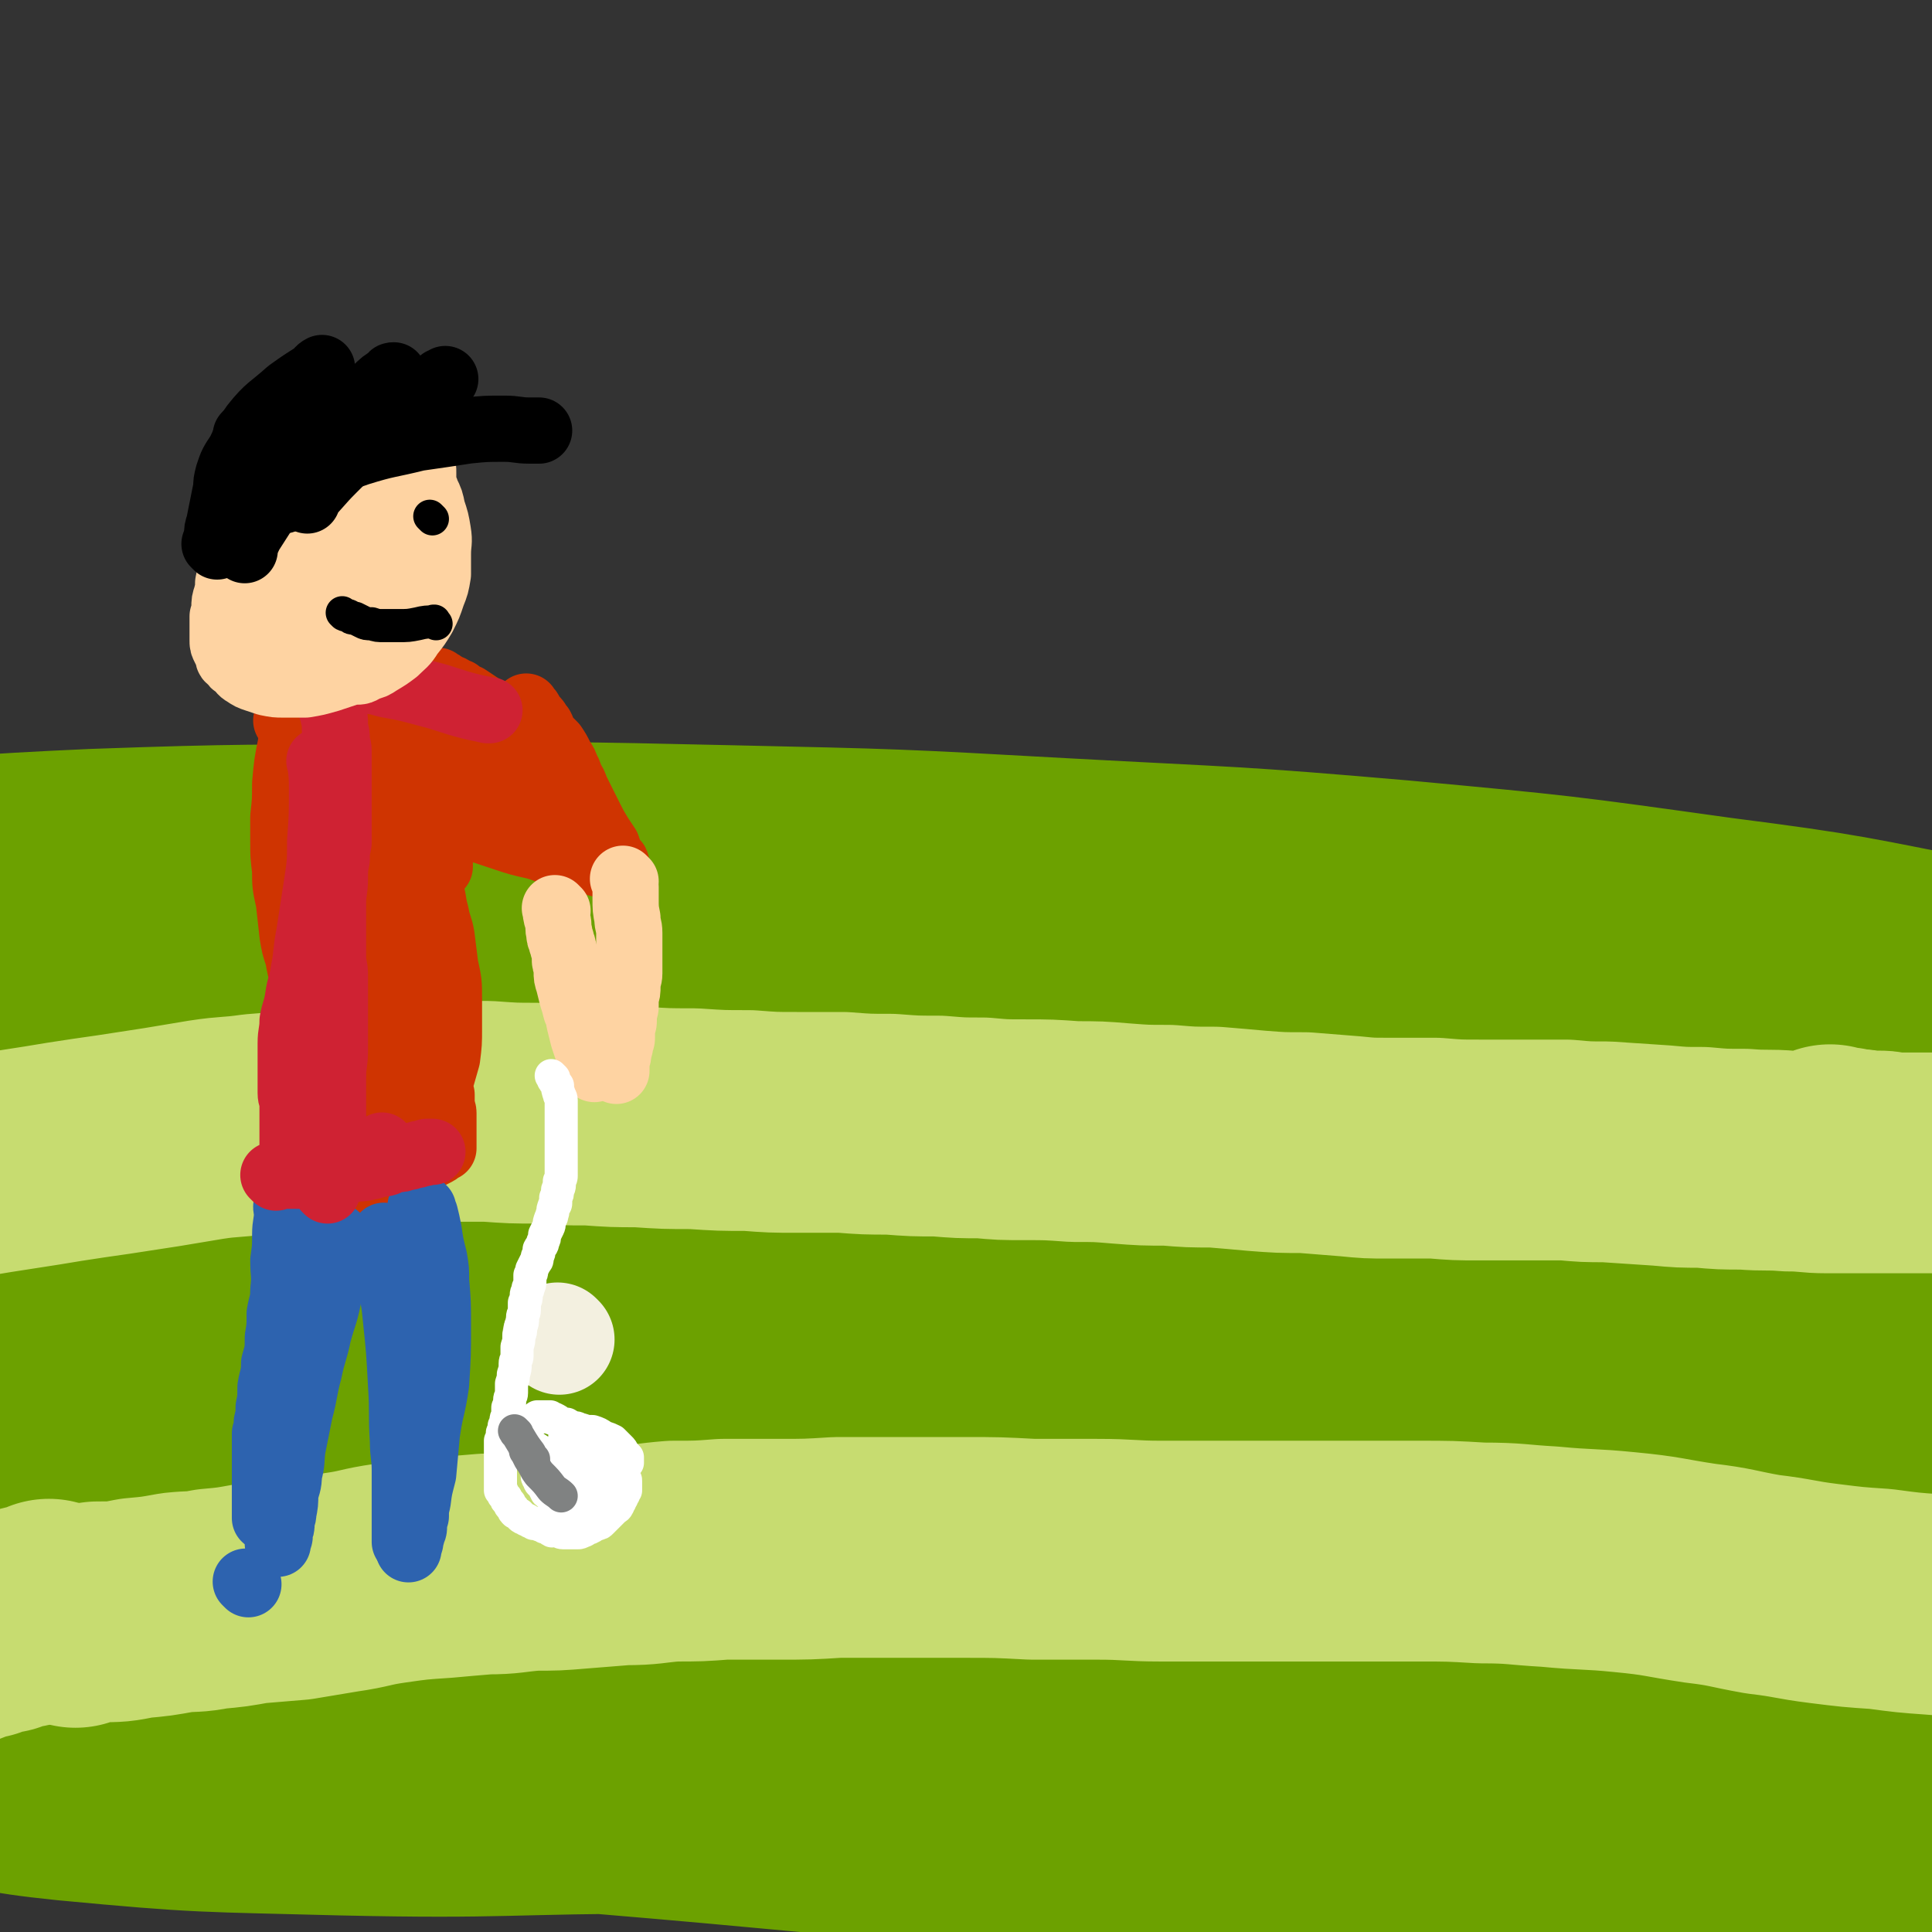 <svg viewBox='0 0 1050 1050' version='1.1' xmlns='http://www.w3.org/2000/svg' xmlns:xlink='http://www.w3.org/1999/xlink'><rect x="0" y="0" width="1050" height="1050" fill="#333333" stroke="none"/><g fill='none' stroke='#6CA100' stroke-width='120' stroke-linecap='round' stroke-linejoin='round'><path d='M603,611c-1,-1 -1,-1 -1,-1 -7,-1 -7,0 -14,0 -29,1 -29,1 -57,2 -36,0 -36,0 -71,1 -27,1 -27,1 -54,2 -22,0 -22,1 -45,2 -23,1 -23,1 -46,2 -24,0 -24,0 -48,1 -25,0 -25,0 -50,2 -28,1 -28,0 -57,3 -34,2 -34,2 -69,6 -38,5 -38,4 -76,12 -35,7 -35,7 -68,17 -21,6 -21,6 -42,14 -10,3 -10,3 -20,7 -5,2 -5,3 -10,5 -2,1 -2,1 -5,2 0,0 0,0 0,0 9,-2 9,-2 18,-4 41,-7 41,-8 82,-15 68,-11 68,-12 137,-21 79,-10 79,-10 158,-17 89,-9 89,-9 178,-15 96,-7 96,-8 192,-13 94,-5 94,-5 188,-7 87,-2 87,-2 174,-2 72,0 72,1 144,1 49,0 49,0 97,0 17,0 20,0 35,0 1,0 -2,0 -3,-1 -24,-4 -24,-5 -48,-8 -62,-8 -62,-9 -125,-14 -86,-7 -86,-7 -172,-11 -100,-5 -101,-5 -201,-6 -106,-2 -106,-2 -213,0 -102,2 -102,2 -204,6 -91,4 -91,3 -182,9 -122,9 -122,10 -244,22 -12,1 -14,2 -25,4 0,0 1,0 2,0 4,-1 3,-1 7,-2 35,-7 35,-8 70,-13 74,-11 74,-12 148,-18 92,-7 92,-7 184,-10 98,-2 99,-2 197,0 103,1 103,1 207,6 114,6 115,4 229,14 124,11 124,13 248,28 33,4 33,5 65,10 9,1 20,2 18,2 -1,1 -12,-1 -24,-2 -41,-6 -41,-6 -83,-12 -72,-9 -72,-10 -143,-17 -79,-9 -79,-8 -158,-15 -88,-8 -88,-8 -177,-14 -91,-6 -91,-6 -182,-11 -88,-4 -88,-3 -177,-6 -81,-3 -81,-3 -162,-4 -72,-1 -72,-1 -145,1 -50,1 -50,1 -99,4 -14,1 -17,3 -28,4 -2,0 2,-1 4,-1 2,-2 2,-3 5,-3 35,-8 35,-9 71,-14 74,-10 74,-10 148,-15 92,-6 92,-4 184,-6 101,-2 101,-2 201,-1 105,0 105,0 209,5 98,4 98,5 197,12 82,7 82,7 165,16 61,6 61,6 121,13 31,4 31,5 62,9 5,1 13,2 10,2 -6,-1 -14,-2 -28,-4 -46,-5 -46,-4 -93,-9 -73,-7 -73,-8 -147,-16 -85,-8 -85,-8 -170,-15 -91,-8 -91,-7 -183,-13 -96,-6 -96,-6 -193,-10 -94,-4 -94,-4 -188,-7 -86,-2 -86,-2 -173,-3 -66,0 -66,0 -133,1 -30,1 -30,1 -60,3 -3,0 -7,0 -7,0 0,0 3,-1 6,-1 29,-4 29,-5 58,-8 66,-5 66,-6 132,-9 84,-3 84,-2 167,-3 89,-1 89,-1 178,1 91,2 91,2 181,7 92,5 92,4 184,12 86,8 86,8 172,20 70,9 70,10 141,24 53,10 53,11 106,24 34,8 34,8 67,17 10,3 12,4 19,8 1,0 -1,1 -3,1 -18,0 -18,0 -37,-1 -46,-3 -46,-3 -92,-7 -61,-6 -61,-8 -122,-14 -72,-8 -72,-8 -144,-14 -78,-6 -78,-7 -156,-10 -82,-4 -82,-4 -164,-5 -80,0 -80,-1 -160,1 -76,2 -76,2 -152,7 -71,5 -71,5 -142,12 -59,6 -59,7 -117,15 -41,6 -41,6 -81,13 -14,2 -19,2 -28,6 -2,1 3,2 7,3 28,6 28,7 57,10 58,5 59,5 118,6 74,1 74,-1 148,-1 86,0 86,0 171,2 93,2 93,2 185,6 99,4 99,3 198,10 94,7 94,6 187,16 144,16 144,17 286,36 35,5 35,5 70,12 7,1 17,3 14,3 -5,0 -15,-2 -30,-4 -46,-7 -46,-7 -92,-14 -75,-11 -75,-12 -149,-22 -86,-11 -86,-11 -173,-21 -93,-10 -93,-11 -187,-19 -95,-9 -95,-10 -189,-14 -176,-7 -176,-9 -352,-8 -68,1 -68,3 -136,10 -46,5 -46,6 -92,14 -15,3 -27,2 -30,7 -2,4 10,7 21,10 43,14 43,15 87,24 76,14 76,13 153,21 94,11 94,9 188,17 107,10 107,10 215,19 108,10 108,10 216,21 102,10 102,10 204,22 81,9 81,9 162,20 44,6 44,6 88,13 8,1 20,3 16,2 -11,-2 -23,-3 -46,-7 -57,-10 -57,-10 -114,-20 -82,-14 -82,-15 -164,-28 -90,-13 -90,-13 -180,-23 -94,-10 -94,-10 -189,-16 -94,-6 -94,-7 -187,-10 -88,-2 -88,-2 -176,-1 -68,0 -68,0 -137,4 -39,2 -39,2 -77,7 -7,0 -16,1 -13,3 12,8 21,10 44,16 58,16 58,18 117,27 84,14 84,11 169,19 101,10 102,8 203,17 111,10 111,9 222,19 109,10 109,9 218,20 95,10 95,10 189,21 70,9 70,8 139,18 36,5 38,5 71,12 1,0 -1,1 -2,1 -44,-3 -44,-4 -88,-8 -86,-8 -86,-9 -172,-17 -113,-10 -113,-10 -226,-19 -124,-9 -124,-9 -248,-15 -126,-6 -127,-7 -253,-9 -119,-1 -119,-3 -237,4 -142,9 -142,13 -284,27 -5,1 -14,3 -10,3 53,-2 62,-5 125,-7 100,-3 100,-4 201,-3 115,0 115,-1 230,4 125,5 126,3 251,15 234,23 234,25 468,56 76,9 76,10 150,24 35,7 70,15 69,16 -1,2 -37,-4 -73,-9 -73,-9 -73,-10 -145,-19 -94,-11 -94,-12 -188,-21 -108,-11 -108,-13 -216,-20 -110,-8 -110,-9 -221,-12 -109,-2 -109,-1 -217,3 -94,3 -94,3 -187,12 -67,7 -68,7 -134,20 -30,7 -36,8 -58,19 -4,2 2,6 6,7 41,7 42,6 84,8 80,6 80,5 161,8 102,2 102,0 204,3 118,3 118,2 236,8 119,6 119,6 239,16 108,9 108,9 216,23 81,10 80,11 160,24 43,8 43,9 86,17 8,2 20,3 17,3 -6,-1 -17,-2 -35,-5 -50,-10 -50,-12 -101,-21 -83,-15 -83,-15 -167,-28 -99,-15 -99,-15 -198,-27 -106,-13 -106,-15 -213,-25 -111,-10 -111,-14 -222,-15 -175,-2 -176,0 -350,10 -44,3 -44,7 -88,16 -10,3 -18,4 -20,8 -1,2 7,2 13,3 41,8 41,10 82,14 82,10 82,8 164,15 99,7 99,6 198,13 107,9 107,10 214,19 104,9 104,9 208,17 91,7 91,6 183,12 74,4 74,4 148,9 46,2 46,3 92,5 16,1 16,1 31,1 0,0 0,0 -1,0 -10,-2 -10,-2 -20,-3 -40,-6 -40,-6 -79,-12 -62,-9 -62,-9 -123,-18 -75,-12 -75,-13 -150,-25 -83,-13 -83,-13 -166,-25 -86,-13 -86,-14 -172,-24 -85,-10 -85,-11 -169,-16 -78,-4 -79,-7 -157,-1 -99,7 -99,12 -197,27 -11,2 -18,4 -21,8 -1,2 7,3 14,4 38,9 38,11 77,15 74,7 74,6 149,8 89,2 89,-1 178,-1 105,0 105,0 211,1 113,1 113,1 227,4 105,3 105,2 209,8 84,5 84,6 168,13 53,5 53,5 106,11 15,1 28,4 30,3 2,-2 -11,-5 -23,-9 -1,-1 -2,-1 -3,-1 '/></g>
<g fill='none' stroke='#C7DC70' stroke-width='120' stroke-linecap='round' stroke-linejoin='round'><path d='M996,629c-1,-1 -1,-1 -1,-1 -1,-1 0,0 0,0 0,0 0,0 0,0 2,0 2,0 3,1 2,0 2,0 3,0 2,0 2,0 4,1 5,0 5,0 10,1 3,0 3,0 7,0 3,0 3,1 6,1 3,0 3,0 6,0 2,0 2,0 4,0 3,0 3,0 5,0 1,0 1,0 2,0 0,0 0,0 1,0 0,0 0,0 1,0 0,0 0,0 1,0 0,0 0,0 0,0 1,0 1,0 1,0 0,0 0,0 -1,0 0,0 0,0 -1,0 -2,0 -2,0 -5,0 -6,0 -6,0 -12,0 -9,0 -9,0 -17,0 -10,0 -10,0 -20,0 -10,0 -10,-1 -21,-1 -12,-1 -12,0 -24,-1 -12,0 -12,0 -23,-1 -11,0 -11,0 -22,-1 -15,-1 -15,-1 -30,-2 -11,0 -11,0 -22,-1 -12,0 -12,0 -25,0 -11,0 -11,0 -22,0 -12,0 -12,0 -24,-1 -13,0 -13,0 -25,0 -11,0 -11,0 -21,-1 -13,-1 -13,-1 -25,-2 -13,0 -13,0 -26,-1 -11,-1 -11,-1 -23,-2 -13,0 -13,0 -25,-1 -13,0 -13,0 -26,-1 -12,-1 -12,-1 -25,-1 -14,-1 -14,-1 -27,-1 -12,0 -12,0 -23,-1 -12,0 -12,0 -24,-1 -13,0 -13,0 -26,-1 -13,0 -13,0 -26,-1 -13,0 -13,0 -25,0 -13,0 -13,0 -26,-1 -15,0 -15,0 -30,-1 -15,0 -15,0 -30,-1 -13,0 -13,0 -27,-1 -14,0 -14,0 -28,-1 -13,0 -13,0 -27,-1 -14,0 -14,0 -27,0 -13,0 -13,1 -27,2 -12,0 -12,0 -25,1 -11,0 -11,0 -22,2 -13,1 -13,1 -25,2 -14,2 -14,1 -27,3 -12,2 -12,2 -24,4 -13,2 -13,2 -26,4 -14,2 -14,2 -27,4 -12,2 -12,2 -25,4 -13,2 -13,2 -25,4 -11,2 -11,1 -21,3 -8,1 -8,2 -15,4 -8,1 -8,1 -16,3 -8,1 -8,1 -15,2 -8,0 -9,0 -17,1 -6,1 -6,1 -12,3 -1,0 -1,0 -2,0 '/><path d='M41,879c-1,-1 -1,-1 -1,-1 -1,-1 0,0 0,0 0,0 0,0 0,0 0,0 -1,0 0,0 5,-1 6,-1 13,-2 11,0 11,0 21,-2 11,-1 11,-1 22,-3 9,-1 9,0 19,-2 11,-1 11,-1 22,-3 12,-1 12,-1 24,-2 12,-2 12,-2 24,-4 14,-2 13,-3 27,-5 14,-2 14,-2 29,-3 11,-1 11,-1 23,-2 13,0 13,-1 26,-2 12,0 12,0 24,-1 12,-1 12,-1 25,-2 14,0 14,-1 27,-2 14,0 14,0 27,-1 15,0 15,0 30,0 16,0 16,0 32,-1 16,0 16,0 32,0 18,0 18,0 37,0 18,0 18,0 37,1 18,0 18,0 35,0 18,0 18,1 35,1 18,0 18,0 35,0 17,0 17,0 34,0 18,0 18,0 35,0 18,0 18,0 36,0 17,0 17,0 34,1 19,0 19,1 37,2 21,2 21,1 41,3 21,2 21,3 41,6 17,2 17,3 34,6 17,2 17,3 33,5 16,2 16,2 31,3 15,2 15,2 29,3 13,1 13,1 26,3 9,0 9,0 18,2 11,1 11,1 21,3 11,1 11,0 21,2 8,0 8,0 16,2 6,0 6,1 12,2 6,0 6,0 12,1 4,1 4,1 8,1 3,0 3,0 5,1 1,0 1,0 3,0 1,0 1,0 2,1 1,0 1,0 3,0 0,0 0,0 1,0 0,0 0,0 1,0 0,0 0,0 1,0 0,0 0,0 1,0 0,0 0,0 1,0 0,0 0,0 0,0 '/><path d='M28,876c-1,-1 -1,-1 -1,-1 -1,-1 0,0 0,0 -2,1 -2,1 -5,2 -4,1 -5,0 -9,2 -6,1 -6,1 -11,3 -6,1 -6,1 -11,3 -5,1 -5,1 -10,3 -5,2 -5,2 -11,4 -4,2 -4,2 -8,4 -2,1 -2,1 -3,1 '/></g>
<g fill='none' stroke='#F3F0E0' stroke-width='36' stroke-linecap='round' stroke-linejoin='round'><path d='M303,723c-1,-1 -1,-1 -1,-1 -1,-1 0,0 0,0 0,0 0,0 0,0 '/></g>
<g fill='none' stroke='#F3F0E0' stroke-width='60' stroke-linecap='round' stroke-linejoin='round'><path d='M304,728c-1,-1 -1,-1 -1,-1 '/></g>
<g fill='none' stroke='#CF3401' stroke-width='36' stroke-linecap='round' stroke-linejoin='round'><path d='M157,393c-1,-1 -1,-1 -1,-1 -1,-1 0,0 0,0 0,0 0,0 0,0 2,4 2,4 4,7 4,7 4,8 8,15 0,1 1,1 2,3 2,4 2,4 4,8 2,6 2,6 5,12 2,3 2,2 4,5 1,2 0,3 2,5 0,2 1,2 2,4 1,2 0,2 1,4 1,2 2,2 3,3 1,2 1,2 2,4 1,1 1,1 2,3 0,1 0,1 1,3 1,1 1,1 2,3 0,1 0,1 1,2 0,1 0,1 1,2 0,0 0,0 1,1 0,1 0,1 1,2 0,0 0,1 0,2 0,0 0,0 0,0 0,1 0,1 0,1 0,1 0,1 1,1 1,0 1,0 1,0 1,0 1,0 1,0 1,0 1,0 1,0 1,0 1,-1 2,-1 1,-1 1,-1 3,-1 2,-1 2,-1 4,-1 2,-1 2,0 4,-1 2,0 2,0 4,-1 2,0 2,0 3,-1 1,0 1,0 3,-1 1,0 1,-1 2,-1 1,-1 1,0 2,-1 1,0 1,0 2,-1 1,0 1,-1 2,-1 0,0 1,0 2,0 0,0 0,0 0,0 0,0 0,0 0,0 0,-1 0,-1 0,-2 0,0 0,0 0,-1 0,-1 0,-1 0,-2 -1,-1 -1,-1 -2,-3 -1,-3 -1,-3 -2,-6 -2,-5 -2,-4 -5,-9 -2,-5 -2,-5 -5,-10 -2,-4 -2,-4 -4,-8 -2,-3 -2,-3 -4,-7 -1,-2 -1,-2 -3,-4 -1,-2 -1,-2 -2,-4 -1,-2 -1,-2 -2,-4 -1,-1 -1,-1 -2,-3 0,-1 0,-1 -1,-2 0,-1 0,0 -1,-2 0,0 0,-1 -1,-2 0,-1 0,-1 0,-2 0,0 0,0 -1,-1 0,0 0,0 0,0 0,0 -1,-1 0,0 0,0 0,1 1,2 1,3 1,3 3,7 3,7 3,7 6,14 3,7 3,7 7,13 2,5 2,5 5,10 1,2 0,2 2,5 0,2 0,2 1,3 1,1 0,1 1,3 0,0 1,0 1,1 0,0 0,0 0,0 0,0 0,0 0,0 -1,-1 -1,-1 -2,-2 -2,-4 -2,-4 -5,-8 -5,-7 -4,-7 -9,-13 -4,-6 -4,-6 -8,-11 -2,-3 -2,-3 -4,-7 -2,-2 -2,-2 -4,-4 -1,-1 -1,-1 -2,-3 0,-1 0,-1 -1,-2 -1,-1 -1,-1 -2,-2 0,0 0,0 -1,-1 0,0 0,0 -1,-1 0,0 0,-1 0,-1 0,1 0,1 0,2 1,4 1,4 2,8 2,10 1,10 4,19 2,8 2,8 4,16 1,3 1,3 3,7 1,2 0,2 2,5 0,1 1,1 1,3 0,0 0,0 0,1 0,0 0,0 0,0 0,0 0,0 0,0 -2,-2 -2,-1 -3,-3 -2,-2 -2,-2 -4,-4 -2,-3 -2,-4 -5,-7 -2,-4 -2,-4 -5,-8 -2,-4 -2,-4 -4,-8 -2,-2 -2,-2 -4,-4 -1,-2 0,-2 -2,-4 0,-1 -1,-1 -2,-3 0,0 0,-1 -1,-2 0,0 0,0 0,-1 -1,-1 -1,-1 -1,-1 -1,-1 0,-1 0,-1 0,0 0,0 0,0 4,1 4,0 7,2 8,2 8,2 15,5 9,4 9,4 19,8 6,3 6,3 13,6 3,1 3,1 6,3 2,0 2,0 4,1 1,0 1,0 3,1 0,0 0,1 1,1 1,0 1,0 1,0 1,0 0,1 0,1 0,1 0,1 0,1 0,0 1,0 1,0 1,0 1,0 1,0 1,0 1,1 2,1 0,0 0,0 1,1 3,1 3,1 6,2 2,0 2,0 4,1 6,2 6,2 12,4 9,3 9,3 18,5 7,2 7,3 14,5 6,1 6,1 11,2 4,1 4,1 8,2 2,1 2,0 4,1 2,0 2,1 4,1 1,0 1,0 2,0 0,0 0,0 1,0 0,0 0,0 0,0 0,-1 0,-1 0,-1 0,-1 0,-1 -1,-2 -1,-1 -1,-1 -2,-3 -1,-2 -1,-2 -2,-5 -2,-3 -2,-3 -4,-6 -3,-5 -3,-5 -5,-9 -2,-4 -2,-4 -4,-8 -2,-4 -2,-4 -4,-8 -1,-3 -1,-3 -3,-6 -1,-2 0,-2 -2,-5 -1,-3 -1,-3 -3,-6 -2,-4 -2,-4 -4,-7 -2,-2 -2,-2 -4,-4 -1,-1 -1,-1 -2,-3 0,-1 0,-1 -1,-3 -1,-1 -1,-1 -2,-2 0,-1 0,-1 -1,-2 -1,-1 -1,-1 -1,-1 -1,-1 -1,-1 -1,-1 0,-1 0,-1 -1,-1 0,-1 0,-1 0,-1 0,-1 -1,-1 -1,-1 -1,-1 0,-1 -1,-1 0,-1 0,-1 0,-1 0,0 0,0 0,0 1,2 1,2 2,4 1,3 1,3 2,7 2,6 2,6 4,11 2,5 2,5 4,11 1,3 1,3 2,7 0,3 0,3 1,6 0,2 1,2 1,4 0,2 0,2 0,4 0,1 0,1 0,2 0,0 0,0 0,1 0,0 0,0 0,1 0,0 0,0 0,0 -2,-3 -1,-3 -3,-5 -3,-3 -3,-3 -6,-6 -5,-5 -5,-5 -9,-11 -5,-5 -5,-5 -9,-11 -3,-3 -4,-3 -7,-7 -2,-2 -1,-2 -3,-4 -2,-2 -2,-1 -4,-3 -1,0 -1,0 -2,-2 0,0 0,-1 -1,-2 0,0 -1,0 -1,-1 0,0 0,0 0,0 0,0 0,0 0,0 0,1 0,1 0,2 1,4 1,4 2,8 2,8 2,8 5,15 2,7 2,7 4,14 1,4 1,4 2,8 0,2 1,2 1,3 0,1 0,1 0,2 0,1 0,1 0,1 0,0 0,0 0,0 -2,-1 -2,-1 -3,-3 -2,-3 -3,-3 -5,-6 -3,-5 -2,-5 -5,-10 -3,-5 -3,-5 -6,-10 -3,-5 -3,-5 -7,-9 -2,-3 -2,-3 -4,-6 -1,-1 -1,-1 -2,-3 0,0 0,-1 -1,-2 0,0 0,0 -1,-1 -1,0 -2,-1 -1,-1 0,-1 1,0 2,1 3,2 3,2 6,6 5,6 4,6 9,12 4,5 4,5 7,9 2,2 2,2 4,4 2,2 2,1 4,3 1,0 1,0 2,1 1,0 1,0 2,0 0,0 0,0 1,-1 1,-1 1,-1 1,-2 1,-1 1,-1 1,-3 1,-2 1,-2 1,-5 0,-2 0,-2 0,-5 0,-3 0,-3 0,-5 0,-1 0,-1 0,-3 0,-1 0,-1 0,-2 0,-1 0,-1 -1,-3 -1,-1 -1,-1 -2,-2 -1,-2 -1,-2 -2,-4 -2,-3 -2,-3 -5,-6 -2,-2 -3,-2 -6,-4 -3,-2 -3,-2 -6,-4 -3,-1 -3,-1 -5,-3 -2,0 -2,-1 -4,-2 -1,0 -1,0 -3,-1 -1,0 -1,0 -2,-1 0,0 0,0 -1,-1 0,0 0,0 -1,-1 0,0 0,0 0,0 1,1 2,1 3,2 7,5 6,5 13,11 5,4 5,4 11,8 4,3 4,3 9,6 2,1 2,1 5,3 0,0 0,0 1,0 1,0 2,0 2,0 -2,-2 -3,-2 -6,-4 -5,-4 -5,-4 -11,-7 -8,-5 -8,-5 -15,-10 -8,-4 -8,-4 -16,-9 -6,-3 -6,-3 -12,-7 -4,-2 -4,-2 -9,-4 -2,-2 -2,-1 -5,-3 -2,-1 -2,-1 -4,-3 -1,-1 -1,0 -3,-2 0,0 0,0 -1,-1 0,-1 0,-2 0,-1 0,0 1,1 2,2 3,4 3,4 6,8 7,8 7,8 14,15 5,7 5,7 11,13 2,2 2,2 4,5 1,1 1,1 3,3 0,1 1,1 2,2 0,0 -1,0 -1,0 0,0 0,0 0,0 -2,0 -2,0 -3,-1 -3,0 -4,0 -7,-1 -5,-2 -5,-2 -10,-4 -4,-2 -5,-2 -9,-4 -5,-2 -5,-2 -10,-5 -5,-2 -5,-2 -9,-4 -4,-2 -4,-2 -7,-4 -2,0 -2,0 -5,-1 -1,0 -1,-1 -2,-1 -1,-1 -1,0 -2,-1 -1,-1 -1,-1 -1,-1 -1,-1 0,-1 -1,-1 0,0 0,0 0,0 1,4 1,4 2,8 3,8 3,8 6,16 3,7 3,7 6,13 2,6 2,6 5,11 2,4 2,4 4,8 1,1 1,1 2,3 0,1 0,1 0,1 0,0 0,0 0,0 0,0 0,0 0,0 -2,-2 -2,-2 -3,-3 -2,-3 -2,-3 -4,-5 -3,-5 -3,-5 -7,-10 -4,-6 -4,-6 -8,-12 -3,-3 -3,-3 -5,-6 -2,-2 -2,-2 -3,-4 -1,-1 -1,-1 -3,-3 0,0 0,-1 -1,-2 0,0 0,0 -1,-1 0,0 0,0 -1,-1 0,0 0,0 -1,0 0,0 0,1 -1,2 -1,3 -1,3 -2,6 -1,7 -1,7 -2,15 -2,10 -2,10 -3,21 0,9 0,9 -1,18 0,6 0,6 0,13 0,8 0,8 1,16 0,8 0,8 2,17 1,9 1,9 2,18 1,6 1,6 3,12 1,6 1,6 3,12 1,6 2,6 3,13 2,5 1,5 3,10 1,5 1,5 2,10 0,4 1,4 1,8 0,3 0,3 0,6 0,2 0,2 0,4 0,2 0,2 0,4 0,1 0,1 0,3 0,1 0,1 0,2 0,1 0,1 0,3 0,1 0,1 0,3 0,1 0,1 0,2 0,1 0,1 0,2 0,1 0,1 0,2 0,1 0,1 0,2 0,1 0,1 0,2 0,1 0,1 0,2 0,1 0,1 0,2 0,1 0,1 0,2 0,1 0,1 0,2 0,1 0,1 0,2 0,0 0,0 0,1 0,0 0,0 0,0 0,1 0,1 0,1 0,1 0,1 0,2 0,1 0,1 0,1 0,1 0,1 0,2 0,1 0,1 0,2 0,1 0,1 0,2 0,1 0,1 0,2 0,1 0,1 0,2 0,1 0,1 0,2 0,1 0,1 0,2 0,1 1,1 1,2 0,1 0,1 0,2 0,1 1,1 1,2 0,0 0,0 0,1 0,0 0,0 0,0 0,1 0,1 0,1 0,1 0,1 0,1 0,1 0,1 0,1 0,1 0,1 0,1 0,1 0,1 0,1 0,1 0,1 0,1 0,1 0,1 0,1 0,1 0,1 0,2 0,0 0,0 0,0 0,0 0,0 0,0 0,1 0,1 0,2 0,0 0,0 0,0 0,0 0,-1 0,-1 -1,0 0,0 0,1 0,0 0,0 0,0 0,0 0,-1 0,-1 -1,0 0,1 0,1 0,0 0,0 0,0 0,0 0,-1 0,0 -1,0 0,0 0,1 0,0 0,0 0,0 0,0 -1,0 0,0 0,-1 0,0 1,0 1,0 1,0 3,-1 0,0 0,-1 1,-1 2,-1 2,-1 4,-2 1,-1 1,-1 3,-2 2,-1 2,-1 4,-2 2,-1 2,-1 4,-3 2,-1 2,-1 4,-3 4,-3 4,-3 7,-6 5,-5 5,-5 9,-10 6,-6 6,-6 11,-13 4,-6 4,-6 8,-12 2,-6 2,-6 4,-12 2,-7 2,-7 4,-14 1,-8 1,-8 1,-16 0,-8 0,-8 0,-16 0,-9 0,-9 -2,-18 -1,-8 -1,-8 -2,-16 -1,-6 -2,-6 -3,-12 -2,-7 -1,-7 -3,-13 -2,-6 -2,-6 -4,-12 -1,-4 -1,-5 -3,-9 0,-2 0,-2 -1,-5 -1,-2 -1,-2 -1,-4 0,-1 0,-1 -1,-3 0,-1 0,-1 0,-2 0,-1 -1,-1 -1,-2 0,0 0,0 0,-1 0,0 0,0 0,-1 0,0 0,0 0,-1 0,0 0,0 0,0 1,4 1,4 2,8 1,7 2,7 3,15 3,13 3,13 5,26 2,12 1,12 3,25 0,8 0,8 1,16 0,9 0,9 1,17 0,8 0,8 0,16 0,6 0,6 0,13 0,4 0,4 1,8 0,4 0,4 1,7 0,3 0,3 0,6 0,2 1,2 1,4 0,2 0,2 0,3 0,1 0,1 0,3 0,1 0,1 0,2 0,1 0,1 0,2 0,1 0,1 0,2 0,1 0,1 0,2 0,1 0,1 0,1 0,1 0,1 0,1 0,0 0,0 0,0 0,1 0,1 0,1 0,1 0,1 0,2 0,0 -1,-1 -1,0 -1,0 0,0 -1,1 -1,1 -1,1 -3,2 -2,1 -2,1 -4,2 -3,2 -3,2 -6,3 -3,1 -3,1 -6,3 -3,1 -3,0 -6,2 -2,0 -2,1 -4,2 -2,0 -2,0 -3,1 -1,0 -1,0 -3,0 -1,0 -1,1 -2,1 0,0 0,0 0,0 -1,0 -1,0 -1,0 0,0 -1,0 -1,0 -1,-1 -1,-1 -2,-2 -1,-4 -1,-4 -2,-8 -2,-10 -2,-10 -3,-21 -1,-13 0,-13 -1,-26 0,-11 0,-11 -1,-23 0,-13 0,-13 -1,-26 0,-10 -1,-10 -2,-20 0,-6 0,-6 -1,-11 0,-4 0,-3 -1,-7 0,-2 0,-2 0,-4 0,-2 -1,-2 -1,-3 0,-1 0,-1 -1,-3 0,-1 0,-1 0,-2 0,-1 0,-1 0,-1 0,0 0,0 0,0 1,1 1,1 2,3 4,10 4,10 7,20 4,17 4,17 8,33 2,12 3,12 5,25 1,8 1,8 2,17 0,5 1,5 1,10 0,4 0,4 0,7 0,2 0,2 0,4 0,1 0,1 0,1 0,1 0,1 0,1 0,0 0,0 0,0 -1,-1 -1,0 -2,-2 -1,-2 -1,-2 -2,-5 -1,-6 -1,-6 -2,-13 -2,-9 -2,-9 -3,-18 0,-10 0,-10 0,-21 0,-9 1,-9 1,-17 0,-7 0,-7 1,-13 0,-5 0,-5 1,-9 0,-3 0,-3 0,-6 0,-1 0,-1 0,-3 0,-1 0,-1 0,-2 0,-1 0,-1 0,-2 0,0 0,-1 0,0 1,1 1,2 2,4 3,10 3,10 5,19 4,15 4,15 7,30 2,10 2,10 4,20 0,5 0,5 1,11 0,2 1,2 1,5 0,2 0,2 0,4 0,1 0,1 0,2 0,1 0,1 0,1 0,1 0,1 0,1 0,0 0,0 0,0 -1,-1 -1,-1 -2,-3 -1,-4 -1,-4 -2,-8 -2,-6 -2,-6 -3,-12 -2,-7 -1,-7 -3,-14 -1,-6 -1,-7 -2,-13 -1,-7 -1,-7 -2,-14 0,-7 0,-7 -1,-14 -1,-6 -1,-6 -2,-12 0,-5 0,-5 -1,-10 0,-4 0,-4 -1,-9 0,-5 0,-5 -1,-10 0,-4 0,-4 0,-7 0,-4 -1,-4 -1,-7 0,-3 0,-3 -1,-6 0,-4 0,-4 0,-7 0,-2 0,-2 0,-4 0,-2 0,-2 0,-4 0,-1 0,-1 0,-2 0,-1 0,-1 0,-3 0,-1 0,-1 0,-2 0,0 0,0 0,-1 0,0 0,0 0,0 '/></g>
<g fill='none' stroke='#2D63AF' stroke-width='36' stroke-linecap='round' stroke-linejoin='round'><path d='M157,656c-1,-1 -1,-2 -1,-1 -1,1 0,2 0,4 0,6 -1,6 -1,12 0,7 0,7 -1,14 0,8 1,8 0,16 0,7 -1,7 -2,13 0,7 0,7 -1,13 0,7 0,7 -2,14 0,7 -1,7 -2,13 0,6 0,6 -1,11 0,4 0,4 -1,8 0,3 0,3 -1,6 0,2 0,2 0,4 0,1 0,1 0,2 0,1 0,1 0,2 0,1 0,1 0,2 0,1 0,1 0,2 0,1 0,1 0,2 0,1 0,1 0,2 0,1 0,1 0,2 0,1 0,1 0,2 0,2 0,2 0,4 0,2 0,2 0,4 0,1 0,1 0,3 0,1 0,1 0,2 0,2 0,2 0,3 0,1 0,1 0,3 0,1 0,1 0,3 0,1 0,1 0,2 0,0 0,0 0,1 0,0 0,0 0,0 0,1 0,1 0,1 0,0 0,0 0,0 0,0 0,0 0,0 '/><path d='M184,673c-1,-1 -1,-1 -1,-1 -1,-1 0,0 0,0 0,1 0,1 0,1 0,2 0,2 0,4 -2,12 -2,12 -4,25 -2,12 -3,12 -6,23 -2,10 -3,10 -5,20 -3,11 -2,11 -5,22 -2,10 -2,10 -4,20 -1,7 0,7 -2,14 0,6 -1,6 -2,11 0,5 0,5 -1,10 0,3 -1,3 -1,6 0,2 0,2 -1,4 0,1 0,1 0,3 0,1 -1,1 -1,2 0,0 0,1 0,2 0,0 0,0 0,0 0,0 0,0 0,0 0,0 0,0 0,0 '/><path d='M210,673c-1,-1 -2,-2 -1,-1 0,2 1,2 1,5 1,8 1,8 2,16 1,11 2,11 3,22 2,19 2,19 3,38 1,15 0,15 1,30 0,8 1,8 1,16 0,7 0,7 0,13 0,4 0,4 0,8 0,3 0,3 0,7 0,3 0,3 0,6 0,2 0,2 0,5 0,0 0,0 0,0 '/><path d='M230,657c-1,-1 -1,-1 -1,-1 -1,-1 0,0 0,0 0,0 0,0 0,0 1,2 1,2 2,4 1,4 1,4 2,9 1,7 1,7 3,15 1,6 1,6 1,12 1,12 1,12 1,25 0,15 0,15 -1,31 -2,14 -3,13 -5,27 -1,11 -1,11 -2,22 -2,8 -2,7 -3,15 -1,4 -1,4 -1,8 -1,3 -1,3 -1,6 0,2 -1,2 -1,3 0,1 0,1 -1,3 0,1 0,1 0,2 0,1 -1,0 -1,2 0,0 0,1 0,2 0,0 0,0 0,0 '/><path d='M135,861c-1,-1 -1,-1 -1,-1 -1,-1 0,0 0,0 0,0 0,0 0,0 '/></g>
<g fill='none' stroke='#CF2233' stroke-width='36' stroke-linecap='round' stroke-linejoin='round'><path d='M175,415c-1,-1 -1,-1 -1,-1 -1,-1 0,0 0,0 1,8 1,8 1,16 0,13 0,14 -1,27 0,12 0,12 -2,25 -2,13 -2,13 -4,26 -2,10 -1,10 -3,20 -1,7 -2,7 -3,14 -1,7 -2,7 -3,13 0,6 -1,6 -1,12 0,5 0,5 0,10 0,4 0,4 0,9 0,4 0,4 0,8 0,3 1,3 1,6 0,3 0,3 0,5 0,2 0,2 0,4 0,2 0,2 0,4 0,2 0,2 0,3 0,1 0,1 0,3 0,1 0,1 0,2 0,1 0,1 0,2 0,1 0,1 0,2 0,1 0,1 0,2 1,1 1,1 2,3 0,0 0,0 1,0 0,0 0,0 0,0 '/><path d='M150,640c-1,-1 -1,-1 -1,-1 -1,-1 0,0 0,0 0,0 0,0 0,0 2,0 2,0 4,0 5,0 5,0 9,0 4,0 4,0 7,-1 8,-1 8,-1 16,-2 4,0 5,0 9,-1 3,0 3,0 7,-1 2,0 2,-1 4,-1 2,-1 2,0 5,-1 2,-1 2,-1 5,-2 3,0 3,0 5,-1 2,0 2,0 4,-1 2,0 2,0 4,-1 2,0 2,0 4,-1 1,0 2,0 3,0 '/><path d='M209,624c-1,-1 -1,-1 -1,-1 -1,-1 0,0 0,0 '/><path d='M178,647c-1,-1 -1,-1 -1,-1 -1,-2 0,-2 0,-3 1,-4 1,-4 1,-7 0,-2 1,-2 1,-4 0,-6 0,-6 1,-11 1,-7 1,-7 1,-14 0,-6 0,-6 0,-13 0,-5 0,-5 0,-9 0,-7 1,-7 1,-14 0,-4 0,-4 0,-8 0,-3 0,-3 0,-7 0,-3 0,-3 0,-7 0,-5 0,-5 0,-10 0,-4 0,-4 0,-8 0,-4 0,-4 -1,-8 0,-4 0,-4 0,-8 0,-6 0,-6 0,-11 0,-7 0,-7 0,-13 0,-7 1,-7 1,-13 0,-6 0,-6 1,-11 0,-4 0,-4 1,-9 0,-4 0,-5 0,-9 0,-4 0,-4 0,-8 0,-3 0,-3 0,-6 0,-2 0,-2 0,-5 0,-2 0,-2 0,-4 0,-2 0,-2 0,-4 0,-2 0,-2 0,-4 0,-2 0,-2 0,-4 0,-3 0,-3 0,-6 0,-3 -1,-3 -1,-6 0,-3 0,-3 -1,-6 0,-2 0,-2 0,-4 0,-2 -1,-2 -1,-4 0,-1 0,-1 -1,-3 0,-1 0,-1 0,-2 -1,-1 -1,-1 -1,-2 -1,-1 0,-1 0,-1 0,-1 0,-1 0,-1 0,-1 0,-1 0,-1 0,-1 0,-1 0,-1 0,-1 0,-1 0,-1 0,-1 0,-1 0,-1 0,-1 0,-1 0,-1 0,-1 0,-1 0,-1 0,-1 0,-1 1,-1 0,-1 0,-1 1,-1 3,-1 3,-1 6,-1 4,0 4,0 8,0 8,0 8,0 15,2 11,2 11,2 22,5 12,3 12,4 24,7 4,1 5,1 9,2 1,0 1,0 1,0 '/></g>
<g fill='none' stroke='#FED3A2' stroke-width='36' stroke-linecap='round' stroke-linejoin='round'><path d='M303,495c-1,-1 -1,-1 -1,-1 -1,-1 0,0 0,0 0,0 0,0 0,0 0,0 -1,-1 0,0 0,2 0,3 1,6 1,4 0,4 1,7 0,2 0,2 1,4 0,2 1,2 1,4 1,3 1,3 1,6 0,2 0,2 1,4 0,1 0,1 0,3 0,3 0,3 1,6 1,4 1,4 2,8 1,3 1,3 2,7 2,3 1,3 2,7 1,4 1,4 2,8 1,3 1,3 2,6 1,3 1,3 1,5 1,1 1,1 1,3 1,1 1,1 2,3 0,0 0,0 0,0 0,0 0,0 0,0 '/><path d='M340,479c-1,-1 -1,-1 -1,-1 -1,-1 0,0 0,0 0,0 0,0 0,0 0,2 1,2 1,4 0,3 0,3 0,6 0,6 0,6 1,11 0,4 1,4 1,8 0,6 0,6 0,13 0,5 0,5 0,9 0,3 -1,3 -1,7 0,3 0,3 -1,6 0,2 0,2 0,5 0,2 -1,2 -1,4 0,2 0,2 0,4 0,2 -1,2 -1,4 0,1 0,1 0,3 0,1 0,1 0,2 0,2 -1,2 -1,4 0,1 0,1 -1,3 0,1 0,1 0,2 0,1 0,1 -1,2 0,0 0,0 0,1 0,0 0,0 0,0 0,1 0,1 0,1 0,1 0,1 0,1 0,1 0,1 0,2 0,1 0,1 0,2 '/><path d='M178,234c-1,-1 -1,-1 -1,-1 -1,-1 0,0 0,0 0,0 0,0 0,0 0,0 0,-1 0,0 -3,0 -3,1 -6,3 -2,1 -2,1 -5,3 -3,1 -3,1 -5,3 -3,2 -2,2 -5,5 -3,3 -3,3 -6,6 -2,3 -2,3 -4,7 -2,3 -2,3 -4,6 -2,3 -2,3 -4,7 -1,4 -2,4 -3,8 -2,5 -2,5 -3,9 -2,5 -2,5 -3,9 -1,5 -1,5 -3,9 -1,4 -1,4 -2,9 0,3 0,3 -1,7 -1,3 -1,3 -1,6 0,2 0,2 -1,5 0,2 0,2 0,4 0,2 0,2 0,4 0,1 0,1 0,3 0,1 0,1 0,2 0,2 0,2 1,4 1,2 1,2 2,4 0,2 0,2 2,3 1,2 1,2 3,3 2,2 2,3 4,4 3,2 3,2 6,3 3,1 3,1 6,2 5,1 5,1 9,1 6,0 6,0 12,0 6,-1 6,-1 13,-3 6,-2 6,-2 12,-4 6,-2 6,-2 11,-5 5,-2 5,-2 9,-5 3,-2 3,-2 5,-5 2,-2 2,-2 4,-5 2,-2 2,-2 4,-5 1,-2 1,-2 2,-5 1,-3 1,-3 2,-7 0,-3 0,-3 1,-7 0,-4 0,-4 1,-8 1,-4 1,-4 1,-9 0,-4 0,-4 0,-8 0,-4 0,-4 0,-8 0,-5 0,-5 0,-10 0,-4 0,-4 0,-8 0,-3 0,-3 -1,-7 0,-3 0,-3 0,-6 0,-3 0,-3 -1,-5 -1,-2 -1,-2 -2,-4 0,-2 0,-2 -1,-4 -1,-2 -1,-2 -2,-3 -1,-2 -1,-2 -2,-3 -3,-2 -3,-2 -6,-4 -3,-1 -3,-1 -7,-1 -5,0 -5,0 -11,1 -7,1 -7,1 -14,3 -6,2 -6,2 -11,4 -4,1 -5,1 -9,3 -2,0 -2,0 -4,2 -2,0 -2,0 -4,2 -1,0 -1,0 -2,2 0,0 0,1 -1,2 -1,1 -1,1 -2,2 -1,3 -1,3 -2,6 -1,3 0,3 -1,7 -1,5 -1,5 -1,9 0,5 0,5 0,10 0,6 1,6 2,11 0,6 0,6 2,12 1,6 1,6 2,12 1,5 1,6 3,10 2,5 2,5 5,9 2,5 2,5 5,9 2,3 2,3 5,6 2,2 2,2 5,4 2,2 2,2 5,4 3,1 3,1 6,2 3,0 3,0 6,0 3,0 3,0 6,-2 4,-1 4,-1 7,-3 5,-3 5,-3 9,-6 4,-4 5,-4 8,-9 4,-5 4,-5 7,-10 3,-6 3,-6 5,-12 2,-5 2,-5 3,-11 0,-6 0,-6 0,-11 0,-6 1,-6 0,-12 -1,-6 -1,-6 -3,-12 -1,-5 -1,-5 -3,-9 -1,-3 -1,-3 -3,-6 -1,-2 0,-2 -2,-4 -1,-2 0,-2 -2,-4 0,-1 0,-1 -1,-2 -1,-1 -1,-1 -2,-2 -1,0 -1,-1 -3,-1 -3,1 -4,1 -7,2 -7,4 -7,4 -14,8 -11,9 -11,9 -21,18 -10,9 -9,9 -18,18 -6,6 -6,6 -11,12 -4,4 -4,4 -7,9 -3,4 -3,4 -5,8 -1,3 -1,3 -1,6 0,4 0,4 1,7 1,4 1,4 3,7 2,3 3,3 6,5 5,3 5,3 10,4 4,0 5,0 9,0 5,0 5,-1 10,-2 4,-1 5,0 9,-2 4,-2 4,-2 8,-5 4,-2 4,-2 8,-6 3,-3 3,-3 6,-7 2,-4 2,-4 4,-9 2,-4 2,-4 3,-9 1,-4 1,-4 2,-8 0,-4 0,-4 0,-8 0,-3 0,-3 0,-6 0,-2 -1,-2 -1,-4 0,-1 0,-1 -1,-3 0,-1 0,-1 0,-2 0,-1 0,-1 -1,-2 0,0 0,0 -1,0 -1,0 -1,0 -2,1 -4,2 -4,1 -7,4 -5,5 -5,6 -10,11 -5,7 -5,7 -9,13 -4,6 -4,6 -7,12 -2,4 -2,4 -4,8 -1,3 -1,3 -2,5 0,2 0,3 2,4 2,1 2,1 5,2 6,0 6,0 12,-1 7,-1 8,-1 14,-4 5,-2 5,-3 10,-6 3,-2 3,-2 5,-5 2,-2 2,-2 4,-5 1,-2 1,-2 1,-4 0,-1 0,-1 0,-3 0,-1 0,-1 0,-2 0,-1 0,-1 0,-1 0,-1 0,-1 -1,-1 -1,0 -1,0 -2,1 -2,1 -2,1 -3,4 -2,3 -2,3 -4,7 -1,3 -1,3 -2,6 0,1 0,1 0,3 0,0 0,0 0,0 0,0 0,0 0,0 0,-1 0,-1 0,-1 0,-1 0,-1 0,-2 0,-1 0,-1 0,-3 0,0 0,0 0,-1 0,0 0,0 0,-1 0,0 0,0 0,0 0,0 0,0 0,0 '/></g>
<g fill='none' stroke='#000000' stroke-width='36' stroke-linecap='round' stroke-linejoin='round'><path d='M133,299c-1,-1 -1,-1 -1,-1 -1,-1 0,0 0,0 2,-3 2,-4 4,-8 7,-11 7,-11 15,-23 5,-8 5,-8 11,-15 5,-7 5,-7 10,-13 7,-7 7,-8 14,-14 8,-7 9,-7 18,-13 4,-4 4,-4 9,-7 0,-1 0,-1 1,-1 '/><path d='M154,272c-1,-1 -1,-1 -1,-1 -1,-1 0,0 0,0 0,0 0,0 0,0 1,-1 0,-1 1,-2 4,-6 4,-7 9,-12 5,-7 5,-7 11,-12 12,-10 13,-10 26,-19 8,-6 8,-6 16,-11 2,-1 2,-1 4,-2 '/><path d='M161,262c-1,-1 -1,-1 -1,-1 -1,-1 0,0 0,0 6,-2 6,-3 12,-6 11,-4 11,-5 23,-9 16,-5 16,-4 32,-8 14,-2 14,-2 27,-4 10,-1 10,-1 20,-1 7,0 7,1 14,1 2,0 2,0 5,0 0,0 0,0 0,0 '/><path d='M167,272c-1,-1 -1,-1 -1,-1 -1,-1 0,0 0,0 8,-8 7,-8 15,-16 10,-10 10,-10 20,-19 8,-7 8,-7 16,-13 6,-5 7,-5 13,-9 5,-3 5,-3 10,-7 1,0 1,0 2,-1 '/><path d='M118,297c-1,-1 -1,-1 -1,-1 -1,-1 0,0 0,0 1,-2 0,-3 1,-5 0,-3 0,-3 1,-6 2,-10 2,-10 4,-20 0,-3 0,-3 1,-7 2,-6 2,-6 6,-12 4,-8 3,-8 8,-15 8,-10 9,-9 19,-18 7,-5 7,-5 15,-10 1,-1 1,-2 3,-3 '/><path d='M135,238c-1,-1 -1,-1 -1,-1 -1,-1 0,0 0,0 0,0 0,0 0,0 13,-6 13,-6 26,-12 1,0 1,0 1,0 '/></g>
<g fill='none' stroke='#000000' stroke-width='18' stroke-linecap='round' stroke-linejoin='round'><path d='M235,282c-1,-1 -1,-1 -1,-1 -1,-1 0,0 0,0 0,0 0,0 0,0 0,0 0,0 0,0 -1,-1 0,0 0,0 '/><path d='M237,339c-1,-1 -1,-1 -1,-1 -1,-1 0,0 0,0 0,0 0,0 0,0 0,0 0,-1 0,0 -4,0 -5,0 -9,1 -5,1 -5,1 -11,1 -4,0 -4,0 -7,0 -4,0 -4,0 -7,-1 -3,0 -3,0 -5,-1 -2,-1 -2,-1 -4,-2 -2,0 -2,0 -3,-1 -1,-1 -1,0 -3,-1 -1,-1 -1,-1 -1,-1 '/></g>
<g fill='none' stroke='#FFFFFF' stroke-width='18' stroke-linecap='round' stroke-linejoin='round'><path d='M301,586c-1,-1 -1,-1 -1,-1 -1,-1 0,0 0,0 0,0 0,0 0,0 0,0 0,0 0,0 -1,-1 0,0 0,0 0,0 0,0 0,0 1,3 1,2 3,5 0,2 0,2 1,5 0,1 1,1 1,3 0,1 0,1 0,3 0,1 0,1 0,2 0,1 0,1 0,2 0,1 0,1 0,2 0,1 0,1 0,2 0,1 0,1 0,2 0,1 0,1 0,2 0,1 0,1 0,2 0,1 0,1 0,2 0,1 0,1 0,2 0,1 0,1 0,2 0,1 0,1 0,2 0,1 0,1 0,2 0,1 0,1 0,2 0,1 0,1 0,2 0,1 0,1 0,2 0,1 0,1 0,2 0,1 0,1 0,3 0,1 0,1 0,3 0,1 0,1 -1,3 0,1 0,1 0,2 0,2 -1,2 -1,3 0,2 0,2 -1,4 0,1 0,1 0,3 0,1 -1,1 -1,2 -1,2 0,2 -1,4 0,2 -1,2 -1,3 -1,2 0,2 -1,4 -1,2 -1,2 -2,4 0,2 0,2 -1,4 0,2 -1,2 -2,4 0,2 0,2 -1,4 0,2 0,2 -1,3 -1,2 -1,2 -2,4 0,2 0,2 -1,3 0,2 0,2 0,3 0,2 0,2 -1,4 0,2 -1,2 -1,4 0,2 0,2 -1,4 0,2 0,2 0,4 0,2 -1,2 -1,4 0,3 0,3 -1,5 0,3 0,3 -1,5 0,3 0,3 -1,6 0,2 0,2 0,5 0,2 -1,2 -1,4 0,3 0,3 -1,6 0,2 0,2 -1,5 0,3 0,3 0,5 0,2 -1,2 -1,4 0,2 0,2 -1,4 0,1 0,1 0,3 0,2 -1,2 -1,4 0,1 0,1 -1,3 0,1 0,1 0,2 0,1 -1,1 -1,2 0,1 0,1 0,2 0,1 0,1 -1,2 0,1 0,1 0,2 0,1 0,1 0,2 0,1 0,1 0,2 0,1 0,1 0,2 0,1 0,1 0,2 0,0 0,0 0,1 0,1 0,1 0,3 0,1 0,1 0,2 0,1 0,1 0,2 0,1 0,1 0,2 0,1 0,1 0,2 0,1 0,1 0,2 0,0 0,0 0,0 0,1 0,2 0,3 0,0 1,0 1,1 0,0 0,1 1,2 0,0 0,0 1,1 0,1 0,1 1,2 0,0 0,0 1,1 0,1 0,1 1,2 0,0 0,0 1,1 0,1 0,1 1,2 0,0 1,0 2,1 1,0 0,1 2,2 0,0 1,0 2,1 1,0 0,0 2,1 0,0 1,0 2,1 1,0 1,0 2,0 1,0 1,1 2,1 1,0 1,0 2,1 1,0 1,0 2,0 1,1 0,1 2,2 0,0 1,-1 2,0 1,0 1,0 2,0 1,0 0,1 2,1 1,0 1,0 2,0 1,0 1,0 2,0 1,0 1,0 2,0 1,0 1,0 2,0 1,0 1,0 3,-1 1,0 1,-1 2,-1 1,-1 1,0 2,-1 1,0 1,-1 2,-1 1,-1 1,0 2,-1 1,0 1,0 2,-1 1,-1 1,-1 2,-2 1,-1 1,-1 2,-2 1,-1 1,-1 3,-3 1,-1 1,0 2,-2 0,0 0,-1 1,-2 0,-1 0,-1 1,-2 0,-1 0,-1 1,-2 0,-1 0,0 1,-2 0,-1 0,-1 0,-2 0,-1 0,-1 0,-3 0,-1 0,-1 -1,-2 0,-1 0,-1 0,-3 -1,-1 -1,-1 -2,-3 -1,-1 -1,-1 -2,-3 -2,-2 -2,-2 -3,-3 -3,-3 -3,-3 -6,-5 -3,-3 -3,-3 -6,-5 -3,-2 -3,-2 -7,-4 -2,-2 -2,-1 -5,-3 -2,0 -2,0 -4,-1 -1,-1 -1,-1 -3,-2 -1,0 -1,0 -2,-1 -1,0 -1,0 -3,0 -1,0 -1,0 -2,0 -1,0 -1,0 -2,0 0,0 0,0 -1,1 -1,0 0,0 -1,1 -1,0 -1,0 -2,1 0,0 0,1 -1,2 -1,1 -1,1 -1,2 -1,1 -1,1 -1,2 0,1 0,1 0,2 0,1 0,1 2,3 1,1 1,1 4,3 3,2 3,2 7,3 5,2 5,2 10,4 6,1 6,1 11,2 5,0 5,0 9,0 4,0 4,0 8,0 2,0 2,0 4,0 0,0 0,0 1,-1 0,0 0,0 0,0 0,-1 0,-1 0,-2 0,0 0,0 0,-1 -1,-1 -1,-1 -2,-2 -1,-2 -1,-2 -2,-3 -2,-2 -2,-2 -4,-4 -2,-1 -2,-1 -5,-2 -3,-2 -3,-2 -6,-3 -3,0 -3,0 -6,-1 -2,0 -2,-1 -3,-1 -1,0 -1,0 -3,0 -1,0 -1,0 -2,0 0,0 0,0 -1,0 0,0 0,1 0,2 0,0 0,0 0,1 0,1 0,1 0,3 0,2 1,2 2,5 1,3 0,3 2,6 2,2 2,2 4,4 2,2 2,1 4,3 2,1 2,1 4,2 1,1 1,1 3,2 1,0 1,0 2,0 1,0 1,0 2,0 0,0 0,0 0,0 0,-1 0,-1 0,-2 0,-1 0,-1 0,-2 0,-1 0,-1 -1,-2 0,-1 0,-1 -1,-2 -1,0 -1,0 -3,-1 -2,-1 -2,-1 -5,-2 -2,0 -2,0 -5,0 -2,0 -2,0 -4,0 -2,0 -2,0 -3,1 -1,0 -1,0 -3,1 -1,1 -1,1 -2,2 0,0 0,0 -1,1 0,0 0,1 0,2 0,1 0,1 0,2 0,1 1,1 2,2 1,2 1,2 2,3 3,2 3,2 6,4 2,2 2,1 5,3 2,1 2,1 4,2 1,0 1,0 3,0 0,0 1,0 2,0 0,0 0,0 0,0 -1,-1 -1,-1 -2,-2 0,-1 0,-1 -1,-2 -3,-2 -3,-2 -5,-4 -4,-3 -4,-3 -8,-6 -3,-1 -3,-1 -5,-3 -2,-1 -2,-1 -4,-2 -2,0 -2,0 -3,0 -1,0 -1,0 -3,0 0,0 0,0 -1,1 -1,0 -1,0 -1,0 -1,1 0,1 -1,2 0,1 0,1 0,2 0,1 0,1 1,2 0,2 1,2 2,3 1,2 1,2 2,4 1,1 2,1 3,3 1,1 1,1 3,2 0,0 1,0 2,1 0,0 1,0 2,0 0,0 0,0 0,0 1,0 1,0 1,0 1,-1 1,-1 2,-2 0,-1 -1,-1 -1,-1 0,-1 0,-1 0,-1 0,-1 0,-1 0,-1 0,-1 -1,0 -1,0 -1,0 -1,0 -2,0 -1,0 -1,0 -1,0 0,0 0,0 0,0 -1,0 -1,0 -1,0 -1,0 0,1 0,1 0,1 0,1 1,2 1,0 1,0 3,1 0,0 0,1 1,1 '/></g>
<g fill='none' stroke='#808282' stroke-width='18' stroke-linecap='round' stroke-linejoin='round'><path d='M281,779c-1,-1 -2,-2 -1,-1 0,1 1,1 2,3 3,5 3,5 6,9 1,2 1,3 2,3 '/><path d='M287,790c-1,-1 -1,-1 -1,-1 -1,-1 0,0 0,0 0,0 0,0 0,0 0,0 0,0 0,0 -1,-1 0,0 0,0 0,0 0,0 0,0 0,0 0,0 0,0 -1,-1 0,0 0,0 1,2 1,2 2,4 3,4 2,4 5,8 4,4 4,4 7,8 2,2 3,2 5,4 0,0 0,0 0,0 '/></g>
</svg>